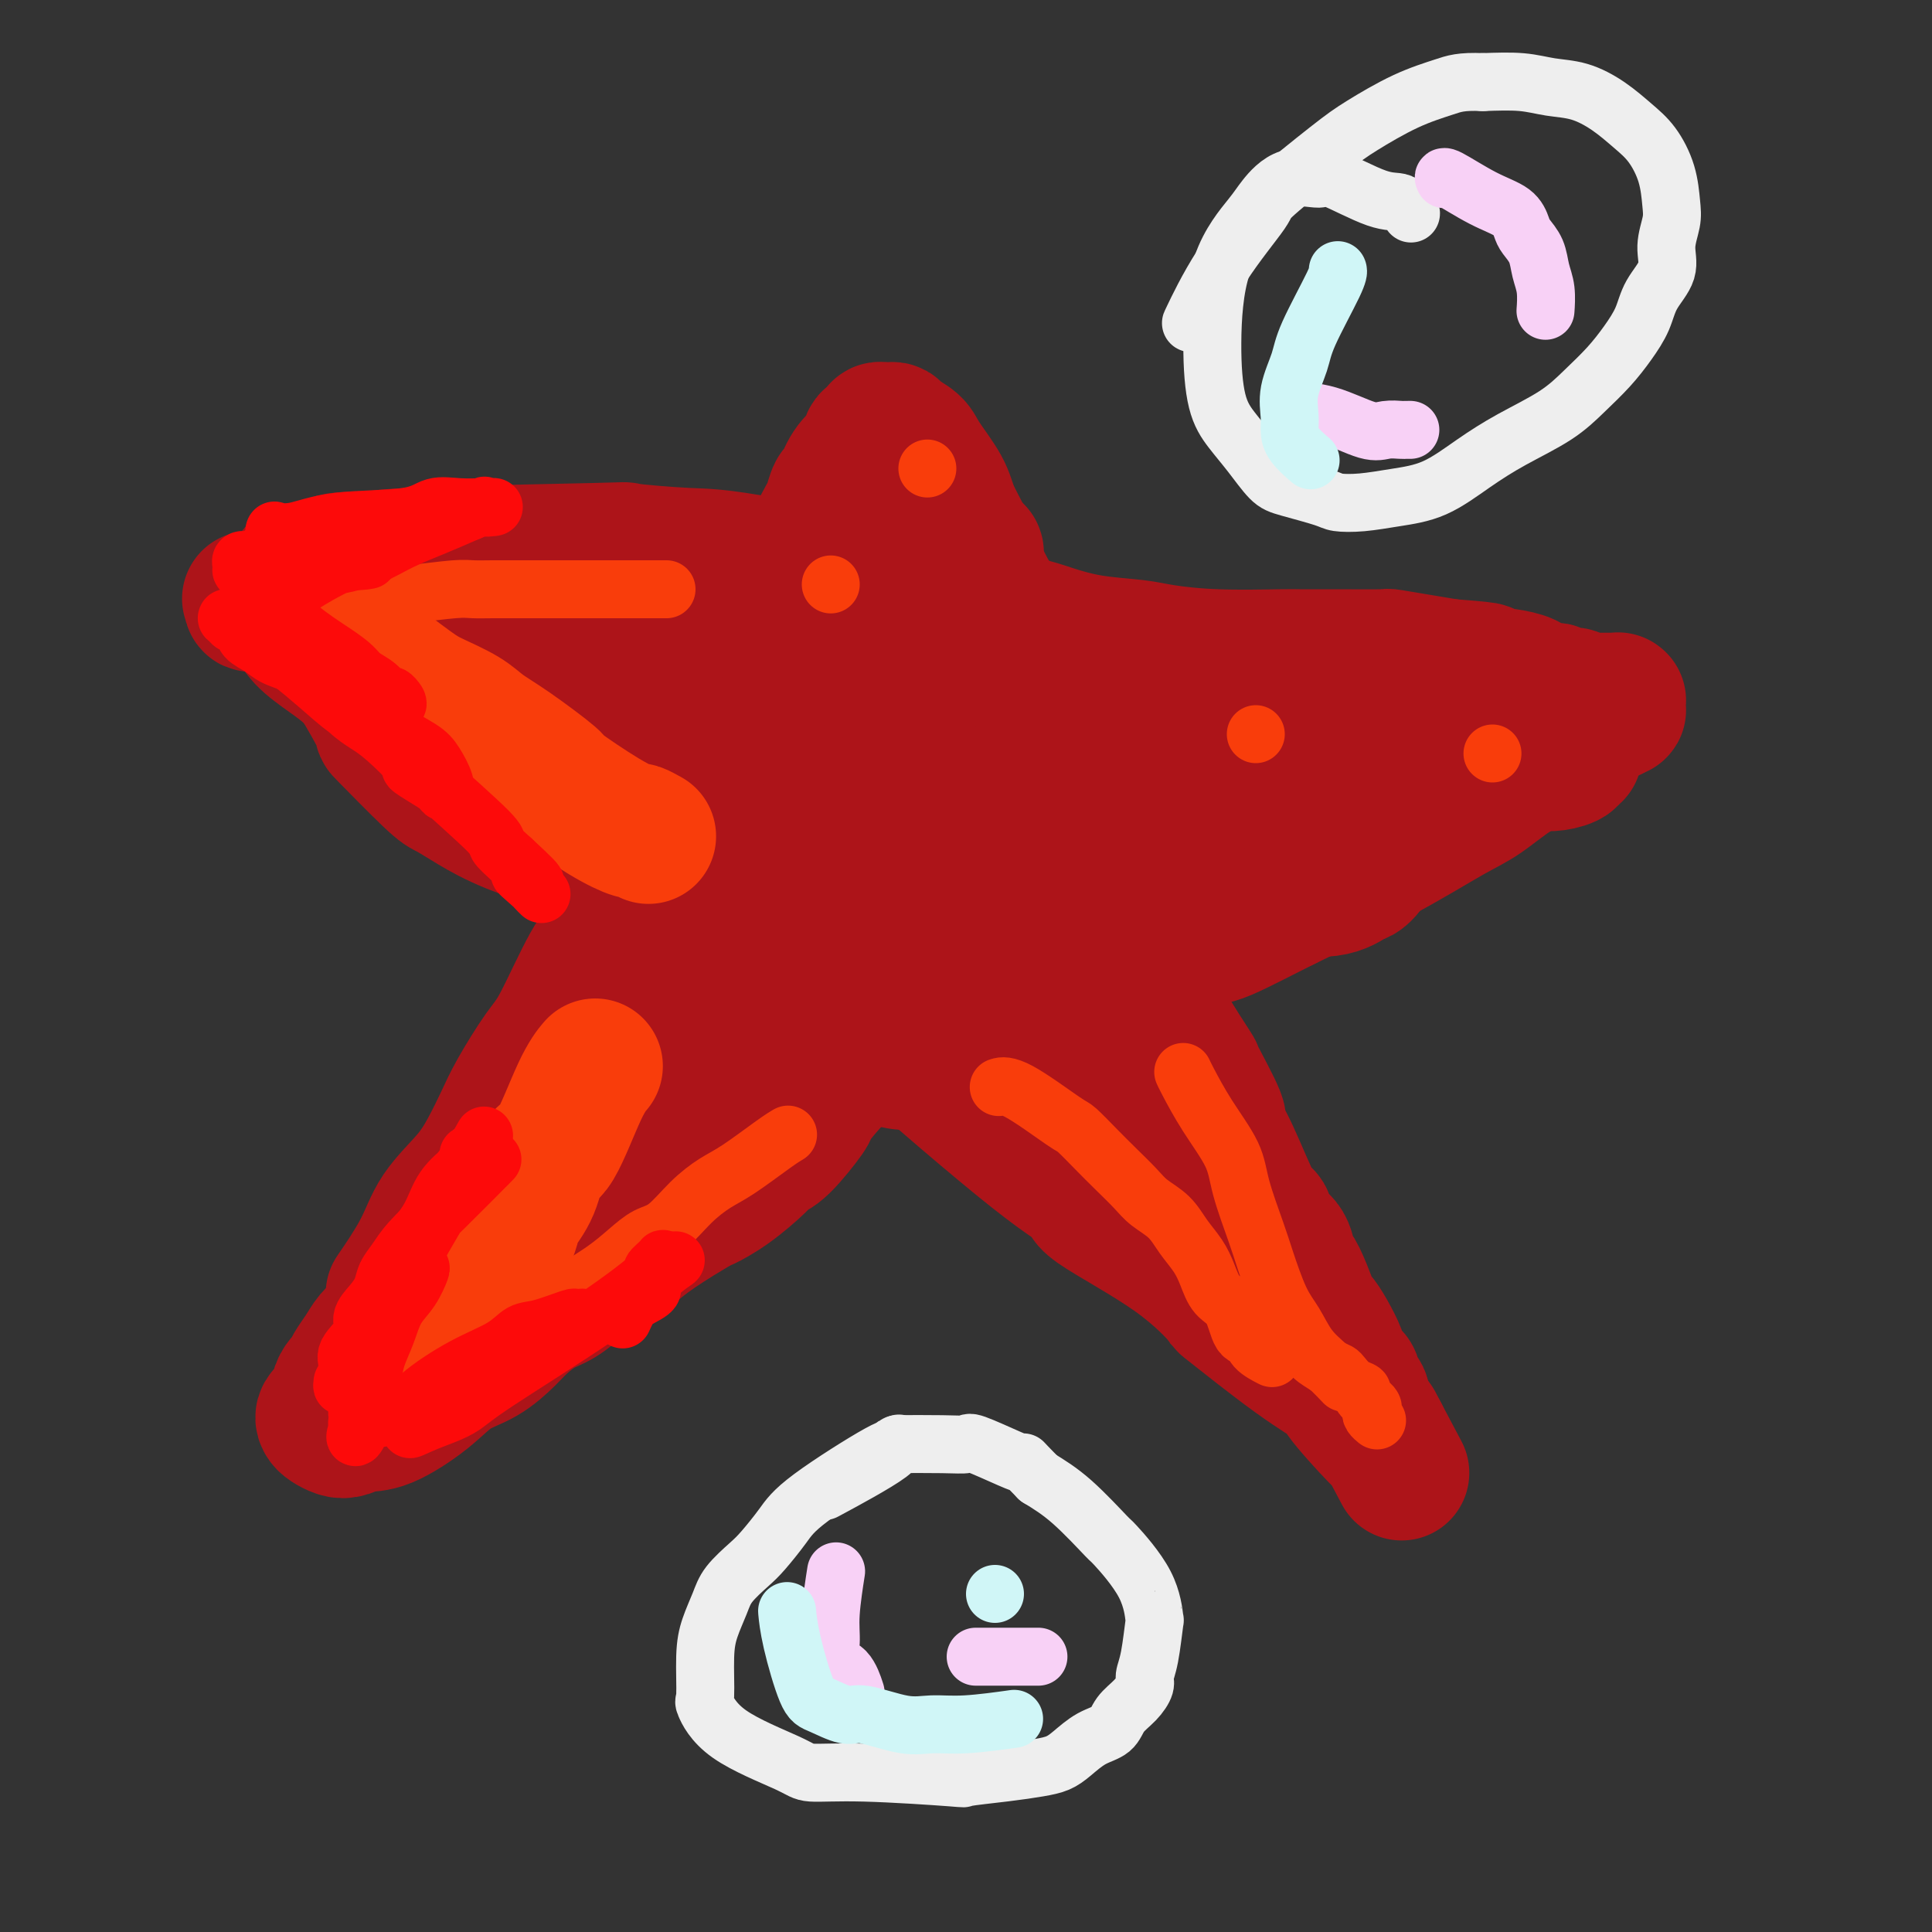 <svg viewBox='0 0 400 400' version='1.1' xmlns='http://www.w3.org/2000/svg' xmlns:xlink='http://www.w3.org/1999/xlink'><rect x="0" y="0" width="400" height="400" fill="#333333" stroke="none"/><g fill='none' stroke='#AD1419' stroke-width='4' stroke-linecap='round' stroke-linejoin='round'><path d='M106,249c-0.244,0.878 -0.488,1.756 0,0c0.488,-1.756 1.708,-6.145 3,-10c1.292,-3.855 2.657,-7.175 4,-10c1.343,-2.825 2.666,-5.154 4,-8c1.334,-2.846 2.680,-6.211 4,-9c1.320,-2.789 2.614,-5.004 4,-7c1.386,-1.996 2.864,-3.773 4,-6c1.136,-2.227 1.932,-4.905 3,-7c1.068,-2.095 2.410,-3.608 4,-7c1.590,-3.392 3.430,-8.665 6,-14c2.570,-5.335 5.872,-10.734 7,-13c1.128,-2.266 0.084,-1.400 1,-3c0.916,-1.600 3.793,-5.667 5,-8c1.207,-2.333 0.746,-2.930 1,-4c0.254,-1.070 1.223,-2.611 2,-4c0.777,-1.389 1.360,-2.626 2,-4c0.640,-1.374 1.336,-2.886 2,-4c0.664,-1.114 1.295,-1.830 2,-3c0.705,-1.170 1.484,-2.793 2,-4c0.516,-1.207 0.768,-1.999 1,-3c0.232,-1.001 0.442,-2.210 1,-3c0.558,-0.790 1.462,-1.160 2,-2c0.538,-0.840 0.708,-2.151 1,-3c0.292,-0.849 0.704,-1.236 1,-2c0.296,-0.764 0.475,-1.906 1,-3c0.525,-1.094 1.395,-2.141 2,-3c0.605,-0.859 0.946,-1.529 1,-2c0.054,-0.471 -0.178,-0.742 0,-1c0.178,-0.258 0.765,-0.502 1,-1c0.235,-0.498 0.117,-1.249 0,-2'/><path d='M177,99c11.166,-23.609 3.581,-7.632 1,-2c-2.581,5.632 -0.157,0.918 1,-1c1.157,-1.918 1.046,-1.038 1,-1c-0.046,0.038 -0.026,-0.764 0,-1c0.026,-0.236 0.060,0.094 0,0c-0.060,-0.094 -0.212,-0.614 0,-1c0.212,-0.386 0.789,-0.639 1,-1c0.211,-0.361 0.057,-0.829 0,-1c-0.057,-0.171 -0.015,-0.046 0,0c0.015,0.046 0.004,0.012 0,0c-0.004,-0.012 -0.001,-0.004 0,0c0.001,0.004 0.001,0.002 0,0'/></g>
<g fill='none' stroke='#AD1419' stroke-width='28' stroke-linecap='round' stroke-linejoin='round'><path d='M82,267c-0.486,0.710 -0.973,1.420 0,0c0.973,-1.420 3.405,-4.970 5,-8c1.595,-3.030 2.354,-5.542 4,-8c1.646,-2.458 4.180,-4.864 6,-7c1.820,-2.136 2.924,-4.002 4,-6c1.076,-1.998 2.122,-4.128 3,-6c0.878,-1.872 1.588,-3.487 3,-6c1.412,-2.513 3.525,-5.925 5,-8c1.475,-2.075 2.312,-2.812 4,-6c1.688,-3.188 4.227,-8.827 6,-12c1.773,-3.173 2.781,-3.882 4,-6c1.219,-2.118 2.649,-5.646 4,-8c1.351,-2.354 2.624,-3.534 4,-6c1.376,-2.466 2.854,-6.216 5,-10c2.146,-3.784 4.959,-7.600 6,-9c1.041,-1.400 0.310,-0.382 1,-1c0.690,-0.618 2.800,-2.870 4,-5c1.200,-2.130 1.490,-4.139 2,-5c0.510,-0.861 1.240,-0.576 2,-2c0.760,-1.424 1.552,-4.558 2,-6c0.448,-1.442 0.553,-1.192 1,-2c0.447,-0.808 1.235,-2.672 2,-4c0.765,-1.328 1.505,-2.118 2,-4c0.495,-1.882 0.743,-4.854 1,-6c0.257,-1.146 0.522,-0.464 1,-1c0.478,-0.536 1.169,-2.288 2,-4c0.831,-1.712 1.801,-3.384 2,-4c0.199,-0.616 -0.372,-0.176 0,-1c0.372,-0.824 1.686,-2.912 3,-5'/><path d='M170,111c2.427,-6.075 0.495,-2.763 0,-2c-0.495,0.763 0.447,-1.023 1,-2c0.553,-0.977 0.719,-1.144 1,-2c0.281,-0.856 0.678,-2.399 1,-3c0.322,-0.601 0.567,-0.259 1,-1c0.433,-0.741 1.052,-2.565 2,-4c0.948,-1.435 2.225,-2.479 3,-3c0.775,-0.521 1.049,-0.518 1,-1c-0.049,-0.482 -0.419,-1.450 0,-2c0.419,-0.550 1.628,-0.683 2,-1c0.372,-0.317 -0.094,-0.817 0,-1c0.094,-0.183 0.747,-0.050 1,0c0.253,0.050 0.107,0.016 0,0c-0.107,-0.016 -0.176,-0.012 0,0c0.176,0.012 0.597,0.034 1,0c0.403,-0.034 0.787,-0.123 1,0c0.213,0.123 0.254,0.460 1,1c0.746,0.540 2.196,1.285 3,2c0.804,0.715 0.962,1.402 2,3c1.038,1.598 2.955,4.108 4,6c1.045,1.892 1.218,3.166 2,5c0.782,1.834 2.172,4.227 3,6c0.828,1.773 1.095,2.926 2,5c0.905,2.074 2.448,5.070 3,6c0.552,0.930 0.112,-0.207 2,5c1.888,5.207 6.104,16.756 8,22c1.896,5.244 1.472,4.181 2,5c0.528,0.819 2.008,3.520 3,6c0.992,2.480 1.496,4.740 2,7'/><path d='M222,168c5.191,13.115 1.669,7.904 1,7c-0.669,-0.904 1.514,2.501 3,5c1.486,2.499 2.275,4.092 3,6c0.725,1.908 1.388,4.130 2,6c0.612,1.870 1.174,3.389 2,5c0.826,1.611 1.916,3.314 3,5c1.084,1.686 2.162,3.357 3,5c0.838,1.643 1.434,3.260 3,6c1.566,2.740 4.101,6.602 5,8c0.899,1.398 0.163,0.330 1,2c0.837,1.670 3.247,6.077 4,8c0.753,1.923 -0.151,1.362 0,2c0.151,0.638 1.357,2.476 3,6c1.643,3.524 3.722,8.735 5,11c1.278,2.265 1.756,1.585 2,2c0.244,0.415 0.253,1.925 1,3c0.747,1.075 2.231,1.714 3,3c0.769,1.286 0.821,3.218 1,4c0.179,0.782 0.484,0.413 1,1c0.516,0.587 1.242,2.130 2,4c0.758,1.870 1.548,4.069 2,5c0.452,0.931 0.568,0.595 1,1c0.432,0.405 1.181,1.551 2,3c0.819,1.449 1.709,3.200 2,4c0.291,0.800 -0.015,0.647 0,1c0.015,0.353 0.352,1.210 1,2c0.648,0.790 1.609,1.511 2,2c0.391,0.489 0.213,0.746 0,1c-0.213,0.254 -0.460,0.505 0,1c0.460,0.495 1.629,1.235 2,2c0.371,0.765 -0.054,1.553 0,2c0.054,0.447 0.589,0.551 1,1c0.411,0.449 0.698,1.244 1,2c0.302,0.756 0.620,1.473 1,2c0.380,0.527 0.823,0.865 1,1c0.177,0.135 0.089,0.068 0,0'/><path d='M286,297c8.214,15.504 2.249,4.263 0,0c-2.249,-4.263 -0.781,-1.547 0,0c0.781,1.547 0.876,1.926 -1,0c-1.876,-1.926 -5.723,-6.156 -7,-8c-1.277,-1.844 0.014,-1.303 -1,-2c-1.014,-0.697 -4.334,-2.631 -9,-6c-4.666,-3.369 -10.678,-8.172 -13,-10c-2.322,-1.828 -0.953,-0.680 -2,-2c-1.047,-1.320 -4.510,-5.107 -10,-9c-5.490,-3.893 -13.008,-7.891 -16,-10c-2.992,-2.109 -1.457,-2.328 -2,-3c-0.543,-0.672 -3.165,-1.796 -11,-8c-7.835,-6.204 -20.882,-17.489 -26,-22c-5.118,-4.511 -2.306,-2.247 -3,-3c-0.694,-0.753 -4.895,-4.522 -8,-7c-3.105,-2.478 -5.115,-3.665 -10,-7c-4.885,-3.335 -12.646,-8.817 -16,-11c-3.354,-2.183 -2.303,-1.066 -5,-2c-2.697,-0.934 -9.143,-3.919 -12,-5c-2.857,-1.081 -2.124,-0.258 -4,-1c-1.876,-0.742 -6.361,-3.048 -11,-5c-4.639,-1.952 -9.431,-3.548 -13,-5c-3.569,-1.452 -5.915,-2.759 -8,-4c-2.085,-1.241 -3.911,-2.417 -5,-3c-1.089,-0.583 -1.443,-0.573 -4,-3c-2.557,-2.427 -7.317,-7.289 -9,-9c-1.683,-1.711 -0.289,-0.269 -1,-2c-0.711,-1.731 -3.528,-6.635 -5,-9c-1.472,-2.365 -1.599,-2.192 -2,-3c-0.401,-0.808 -1.077,-2.598 -2,-4c-0.923,-1.402 -2.095,-2.416 -3,-4c-0.905,-1.584 -1.544,-3.738 -2,-5c-0.456,-1.262 -0.728,-1.631 -1,-2'/><path d='M64,123c-2.945,-4.649 -2.306,-1.770 -2,-1c0.306,0.770 0.280,-0.569 0,-1c-0.280,-0.431 -0.813,0.044 -1,0c-0.187,-0.044 -0.029,-0.608 0,-1c0.029,-0.392 -0.073,-0.612 0,-1c0.073,-0.388 0.320,-0.944 1,-1c0.680,-0.056 1.792,0.388 3,0c1.208,-0.388 2.512,-1.608 5,-2c2.488,-0.392 6.159,0.042 7,0c0.841,-0.042 -1.148,-0.561 8,-1c9.148,-0.439 29.432,-0.797 38,-1c8.568,-0.203 5.418,-0.252 7,0c1.582,0.252 7.896,0.806 12,1c4.104,0.194 5.999,0.030 17,2c11.001,1.970 31.110,6.076 39,8c7.890,1.924 3.562,1.667 4,2c0.438,0.333 5.641,1.255 9,2c3.359,0.745 4.873,1.314 7,2c2.127,0.686 4.868,1.490 8,2c3.132,0.510 6.655,0.725 9,1c2.345,0.275 3.511,0.610 6,1c2.489,0.390 6.300,0.837 11,1c4.700,0.163 10.288,0.043 13,0c2.712,-0.043 2.548,-0.009 4,0c1.452,0.009 4.519,-0.009 8,0c3.481,0.009 7.376,0.044 9,0c1.624,-0.044 0.976,-0.166 2,0c1.024,0.166 3.721,0.619 6,1c2.279,0.381 4.139,0.691 6,1'/><path d='M300,138c12.350,0.940 6.223,0.790 5,1c-1.223,0.210 2.456,0.778 4,1c1.544,0.222 0.951,0.097 1,0c0.049,-0.097 0.739,-0.166 2,0c1.261,0.166 3.094,0.566 4,1c0.906,0.434 0.887,0.901 1,1c0.113,0.099 0.360,-0.171 1,0c0.640,0.171 1.673,0.781 2,1c0.327,0.219 -0.050,0.045 0,0c0.050,-0.045 0.529,0.040 1,0c0.471,-0.040 0.934,-0.203 1,0c0.066,0.203 -0.266,0.772 0,1c0.266,0.228 1.131,0.114 2,0c0.869,-0.114 1.742,-0.227 2,0c0.258,0.227 -0.100,0.793 0,1c0.100,0.207 0.658,0.056 1,0c0.342,-0.056 0.469,-0.015 1,0c0.531,0.015 1.466,0.004 2,0c0.534,-0.004 0.668,-0.001 1,0c0.332,0.001 0.863,0.000 1,0c0.137,-0.000 -0.121,0.000 0,0c0.121,-0.000 0.621,-0.001 1,0c0.379,0.001 0.638,0.003 1,0c0.362,-0.003 0.829,-0.011 1,0c0.171,0.011 0.047,0.041 0,0c-0.047,-0.041 -0.015,-0.152 0,0c0.015,0.152 0.015,0.568 0,1c-0.015,0.432 -0.045,0.879 0,1c0.045,0.121 0.166,-0.083 0,0c-0.166,0.083 -0.619,0.452 -2,1c-1.381,0.548 -3.691,1.274 -6,2'/><path d='M327,150c-1.489,0.317 -1.211,-0.389 -2,0c-0.789,0.389 -2.645,1.873 -5,3c-2.355,1.127 -5.208,1.895 -8,3c-2.792,1.105 -5.522,2.546 -9,4c-3.478,1.454 -7.705,2.921 -12,5c-4.295,2.079 -8.660,4.768 -13,7c-4.340,2.232 -8.656,4.005 -13,6c-4.344,1.995 -8.715,4.213 -13,6c-4.285,1.787 -8.483,3.143 -13,5c-4.517,1.857 -9.354,4.214 -13,6c-3.646,1.786 -6.100,2.999 -11,5c-4.900,2.001 -12.244,4.789 -17,7c-4.756,2.211 -6.923,3.845 -9,5c-2.077,1.155 -4.065,1.831 -9,5c-4.935,3.169 -12.819,8.831 -15,10c-2.181,1.169 1.341,-2.156 -4,2c-5.341,4.156 -19.544,15.792 -26,21c-6.456,5.208 -5.166,3.989 -5,4c0.166,0.011 -0.794,1.251 -3,3c-2.206,1.749 -5.658,4.006 -7,5c-1.342,0.994 -0.575,0.724 -1,1c-0.425,0.276 -2.043,1.099 -3,2c-0.957,0.901 -1.255,1.881 -3,3c-1.745,1.119 -4.939,2.376 -6,3c-1.061,0.624 0.010,0.614 0,1c-0.010,0.386 -1.103,1.169 -2,2c-0.897,0.831 -1.600,1.712 -2,2c-0.400,0.288 -0.499,-0.016 -1,0c-0.501,0.016 -1.404,0.350 -2,1c-0.596,0.650 -0.885,1.614 -1,2c-0.115,0.386 -0.058,0.193 0,0'/><path d='M99,279c-12.600,9.644 -3.600,2.756 0,0c3.600,-2.756 1.800,-1.378 0,0'/><path d='M92,269c-0.010,0.012 -0.020,0.024 0,0c0.020,-0.024 0.069,-0.086 0,0c-0.069,0.086 -0.256,0.318 0,0c0.256,-0.318 0.956,-1.188 0,0c-0.956,1.188 -3.566,4.433 -5,7c-1.434,2.567 -1.691,4.457 -2,5c-0.309,0.543 -0.671,-0.261 -1,0c-0.329,0.261 -0.624,1.585 -1,2c-0.376,0.415 -0.832,-0.081 -1,0c-0.168,0.081 -0.048,0.737 0,1c0.048,0.263 0.024,0.131 0,0'/><path d='M92,252c0.021,-0.036 0.042,-0.071 0,0c-0.042,0.071 -0.147,0.250 -1,2c-0.853,1.750 -2.455,5.073 -4,8c-1.545,2.927 -3.033,5.458 -4,7c-0.967,1.542 -1.415,2.093 -2,3c-0.585,0.907 -1.309,2.169 -2,3c-0.691,0.831 -1.351,1.230 -2,2c-0.649,0.770 -1.288,1.911 -2,3c-0.712,1.089 -1.496,2.127 -2,3c-0.504,0.873 -0.726,1.582 -1,2c-0.274,0.418 -0.598,0.546 -1,1c-0.402,0.454 -0.882,1.235 -1,2c-0.118,0.765 0.125,1.514 0,2c-0.125,0.486 -0.620,0.707 -1,1c-0.380,0.293 -0.646,0.656 -1,1c-0.354,0.344 -0.797,0.667 -1,1c-0.203,0.333 -0.165,0.674 0,1c0.165,0.326 0.459,0.637 1,1c0.541,0.363 1.329,0.776 2,1c0.671,0.224 1.223,0.257 2,0c0.777,-0.257 1.778,-0.805 3,-1c1.222,-0.195 2.666,-0.037 5,-1c2.334,-0.963 5.558,-3.048 8,-5c2.442,-1.952 4.102,-3.773 6,-5c1.898,-1.227 4.033,-1.861 6,-3c1.967,-1.139 3.766,-2.784 5,-4c1.234,-1.216 1.904,-2.001 3,-3c1.096,-0.999 2.617,-2.210 4,-3c1.383,-0.790 2.628,-1.160 4,-2c1.372,-0.840 2.869,-2.149 4,-3c1.131,-0.851 1.894,-1.243 3,-2c1.106,-0.757 2.553,-1.878 4,-3'/><path d='M127,261c8.286,-5.682 5.501,-3.386 5,-3c-0.501,0.386 1.280,-1.139 4,-3c2.720,-1.861 6.377,-4.057 8,-5c1.623,-0.943 1.212,-0.633 2,-1c0.788,-0.367 2.776,-1.412 5,-3c2.224,-1.588 4.684,-3.718 6,-5c1.316,-1.282 1.487,-1.716 2,-2c0.513,-0.284 1.369,-0.417 3,-2c1.631,-1.583 4.038,-4.615 5,-6c0.962,-1.385 0.478,-1.125 1,-2c0.522,-0.875 2.050,-2.887 4,-5c1.950,-2.113 4.321,-4.327 5,-5c0.679,-0.673 -0.335,0.194 1,-1c1.335,-1.194 5.020,-4.450 7,-6c1.980,-1.550 2.255,-1.393 3,-2c0.745,-0.607 1.960,-1.977 3,-3c1.040,-1.023 1.904,-1.701 3,-3c1.096,-1.299 2.424,-3.221 3,-4c0.576,-0.779 0.400,-0.414 1,-1c0.600,-0.586 1.974,-2.123 4,-4c2.026,-1.877 4.702,-4.096 6,-5c1.298,-0.904 1.217,-0.495 2,-1c0.783,-0.505 2.430,-1.924 4,-4c1.570,-2.076 3.062,-4.809 4,-6c0.938,-1.191 1.321,-0.840 2,-2c0.679,-1.160 1.653,-3.830 2,-5c0.347,-1.170 0.066,-0.841 1,-2c0.934,-1.159 3.082,-3.805 4,-5c0.918,-1.195 0.607,-0.940 1,-2c0.393,-1.060 1.492,-3.436 3,-5c1.508,-1.564 3.425,-2.316 4,-3c0.575,-0.684 -0.191,-1.300 0,-2c0.191,-0.700 1.340,-1.486 2,-2c0.660,-0.514 0.830,-0.757 1,-1'/><path d='M238,150c3.403,-5.463 -0.090,-1.621 -2,0c-1.910,1.621 -2.238,1.021 -2,0c0.238,-1.021 1.043,-2.461 -7,2c-8.043,4.461 -24.935,14.824 -32,19c-7.065,4.176 -4.305,2.165 -9,6c-4.695,3.835 -16.845,13.517 -25,20c-8.155,6.483 -12.315,9.767 -15,12c-2.685,2.233 -3.896,3.416 -7,6c-3.104,2.584 -8.099,6.569 -12,10c-3.901,3.431 -6.706,6.307 -9,9c-2.294,2.693 -4.077,5.204 -6,7c-1.923,1.796 -3.986,2.876 -5,4c-1.014,1.124 -0.978,2.292 -1,3c-0.022,0.708 -0.103,0.955 0,1c0.103,0.045 0.389,-0.112 1,0c0.611,0.112 1.546,0.495 3,0c1.454,-0.495 3.426,-1.866 6,-3c2.574,-1.134 5.749,-2.031 9,-4c3.251,-1.969 6.577,-5.009 10,-8c3.423,-2.991 6.945,-5.933 11,-9c4.055,-3.067 8.645,-6.259 13,-10c4.355,-3.741 8.474,-8.032 13,-12c4.526,-3.968 9.459,-7.611 14,-11c4.541,-3.389 8.690,-6.522 13,-10c4.310,-3.478 8.780,-7.302 11,-9c2.220,-1.698 2.191,-1.272 7,-6c4.809,-4.728 14.456,-14.612 18,-19c3.544,-4.388 0.984,-3.280 0,-3c-0.984,0.280 -0.393,-0.267 0,-1c0.393,-0.733 0.588,-1.653 0,-2c-0.588,-0.347 -1.959,-0.120 -3,0c-1.041,0.120 -1.752,0.135 -3,0c-1.248,-0.135 -3.033,-0.420 -5,0c-1.967,0.420 -4.115,1.546 -7,3c-2.885,1.454 -6.508,3.238 -10,5c-3.492,1.762 -6.855,3.504 -12,7c-5.145,3.496 -12.073,8.748 -19,14'/><path d='M176,171c-7.112,4.626 -4.392,3.191 -6,5c-1.608,1.809 -7.543,6.861 -12,11c-4.457,4.139 -7.435,7.363 -10,10c-2.565,2.637 -4.716,4.685 -7,8c-2.284,3.315 -4.701,7.897 -6,10c-1.299,2.103 -1.480,1.726 -2,3c-0.520,1.274 -1.377,4.199 -2,6c-0.623,1.801 -1.010,2.477 -1,3c0.010,0.523 0.417,0.894 0,2c-0.417,1.106 -1.660,2.948 1,0c2.660,-2.948 9.222,-10.687 12,-14c2.778,-3.313 1.772,-2.200 4,-5c2.228,-2.800 7.688,-9.511 10,-12c2.312,-2.489 1.475,-0.755 9,-11c7.525,-10.245 23.414,-32.470 30,-42c6.586,-9.530 3.871,-6.364 3,-6c-0.871,0.364 0.101,-2.074 1,-5c0.899,-2.926 1.725,-6.342 2,-10c0.275,-3.658 -0.001,-7.559 0,-9c0.001,-1.441 0.280,-0.422 0,0c-0.280,0.422 -1.119,0.248 -2,0c-0.881,-0.248 -1.803,-0.568 -3,0c-1.197,0.568 -2.670,2.026 -4,3c-1.330,0.974 -2.518,1.466 -4,3c-1.482,1.534 -3.257,4.110 -5,7c-1.743,2.890 -3.454,6.095 -6,10c-2.546,3.905 -5.926,8.510 -8,17c-2.074,8.490 -2.843,20.863 -3,26c-0.157,5.137 0.298,3.037 0,6c-0.298,2.963 -1.350,10.990 1,17c2.350,6.010 8.100,10.003 11,12c2.900,1.997 2.950,1.999 3,2'/><path d='M182,218c3.604,2.533 5.614,1.865 10,2c4.386,0.135 11.147,1.073 14,1c2.853,-0.073 1.796,-1.158 4,-2c2.204,-0.842 7.669,-1.441 10,-2c2.331,-0.559 1.528,-1.078 2,-2c0.472,-0.922 2.218,-2.246 3,-3c0.782,-0.754 0.600,-0.936 1,-2c0.400,-1.064 1.380,-3.008 1,-8c-0.380,-4.992 -2.122,-13.031 -3,-16c-0.878,-2.969 -0.894,-0.869 -2,-2c-1.106,-1.131 -3.302,-5.494 -7,-10c-3.698,-4.506 -8.897,-9.156 -11,-11c-2.103,-1.844 -1.109,-0.884 -2,-2c-0.891,-1.116 -3.668,-4.308 -5,-6c-1.332,-1.692 -1.219,-1.883 -2,-3c-0.781,-1.117 -2.454,-3.160 -3,-4c-0.546,-0.840 0.037,-0.476 0,-1c-0.037,-0.524 -0.694,-1.935 -1,-3c-0.306,-1.065 -0.263,-1.783 0,-1c0.263,0.783 0.744,3.068 1,5c0.256,1.932 0.286,3.511 3,10c2.714,6.489 8.112,17.886 11,24c2.888,6.114 3.266,6.943 4,8c0.734,1.057 1.826,2.343 5,7c3.174,4.657 8.432,12.687 12,17c3.568,4.313 5.448,4.911 10,10c4.552,5.089 11.777,14.670 15,19c3.223,4.330 2.444,3.410 4,6c1.556,2.590 5.447,8.691 7,11c1.553,2.309 0.767,0.825 1,1c0.233,0.175 1.486,2.009 2,3c0.514,0.991 0.290,1.140 0,1c-0.290,-0.140 -0.645,-0.570 -1,-1'/><path d='M265,264c8.126,10.550 0.941,-0.075 -3,-5c-3.941,-4.925 -4.639,-4.148 -7,-8c-2.361,-3.852 -6.386,-12.332 -8,-16c-1.614,-3.668 -0.817,-2.525 -2,-4c-1.183,-1.475 -4.346,-5.568 -7,-11c-2.654,-5.432 -4.800,-12.202 -6,-15c-1.200,-2.798 -1.456,-1.623 -2,-3c-0.544,-1.377 -1.376,-5.306 -3,-9c-1.624,-3.694 -4.038,-7.155 -5,-9c-0.962,-1.845 -0.471,-2.076 -1,-3c-0.529,-0.924 -2.078,-2.543 -3,-4c-0.922,-1.457 -1.216,-2.753 -2,-4c-0.784,-1.247 -2.059,-2.445 -3,-4c-0.941,-1.555 -1.550,-3.469 -2,-4c-0.450,-0.531 -0.742,0.319 -1,0c-0.258,-0.319 -0.481,-1.806 0,-2c0.481,-0.194 1.665,0.906 2,1c0.335,0.094 -0.180,-0.816 5,2c5.180,2.816 16.054,9.359 20,12c3.946,2.641 0.962,1.380 5,2c4.038,0.620 15.097,3.121 20,4c4.903,0.879 3.649,0.134 5,0c1.351,-0.134 5.308,0.341 8,0c2.692,-0.341 4.119,-1.498 5,-2c0.881,-0.502 1.217,-0.349 2,-1c0.783,-0.651 2.014,-2.104 3,-5c0.986,-2.896 1.729,-7.233 2,-9c0.271,-1.767 0.072,-0.964 0,-2c-0.072,-1.036 -0.017,-3.910 0,-6c0.017,-2.090 -0.006,-3.395 0,-4c0.006,-0.605 0.040,-0.509 0,-1c-0.040,-0.491 -0.154,-1.569 -1,-2c-0.846,-0.431 -2.423,-0.216 -4,0'/><path d='M282,152c-0.966,-0.465 -0.881,-0.127 -2,0c-1.119,0.127 -3.440,0.042 -5,0c-1.560,-0.042 -2.357,-0.041 -6,0c-3.643,0.041 -10.133,0.122 -13,0c-2.867,-0.122 -2.111,-0.446 -6,0c-3.889,0.446 -12.422,1.662 -17,2c-4.578,0.338 -5.200,-0.201 -12,1c-6.800,1.201 -19.778,4.143 -25,5c-5.222,0.857 -2.687,-0.372 -6,0c-3.313,0.372 -12.473,2.344 -16,3c-3.527,0.656 -1.422,-0.006 -4,0c-2.578,0.006 -9.837,0.679 -13,1c-3.163,0.321 -2.228,0.288 -2,0c0.228,-0.288 -0.252,-0.832 0,-1c0.252,-0.168 1.237,0.039 3,0c1.763,-0.039 4.305,-0.326 7,-1c2.695,-0.674 5.545,-1.736 9,-2c3.455,-0.264 7.515,0.269 13,0c5.485,-0.269 12.393,-1.340 23,-2c10.607,-0.660 24.912,-0.909 31,-1c6.088,-0.091 3.957,-0.025 6,0c2.043,0.025 8.259,0.007 12,0c3.741,-0.007 5.006,-0.005 8,0c2.994,0.005 7.716,0.013 9,0c1.284,-0.013 -0.870,-0.045 -1,0c-0.130,0.045 1.763,0.169 -2,0c-3.763,-0.169 -13.183,-0.631 -18,-1c-4.817,-0.369 -5.031,-0.646 -10,-1c-4.969,-0.354 -14.693,-0.786 -23,-1c-8.307,-0.214 -15.198,-0.212 -23,-1c-7.802,-0.788 -16.515,-2.368 -21,-3c-4.485,-0.632 -4.743,-0.316 -5,0'/><path d='M173,150c-17.966,-1.366 -11.380,-1.280 -13,-2c-1.620,-0.720 -11.446,-2.245 -18,-3c-6.554,-0.755 -9.838,-0.738 -13,-1c-3.162,-0.262 -6.203,-0.802 -9,-1c-2.797,-0.198 -5.351,-0.053 -8,0c-2.649,0.053 -5.395,0.015 -8,0c-2.605,-0.015 -5.070,-0.008 -7,0c-1.930,0.008 -3.326,0.018 -5,0c-1.674,-0.018 -3.627,-0.064 -5,0c-1.373,0.064 -2.165,0.240 -3,0c-0.835,-0.240 -1.714,-0.894 -2,-1c-0.286,-0.106 0.019,0.338 0,0c-0.019,-0.338 -0.362,-1.458 0,-2c0.362,-0.542 1.429,-0.506 0,-1c-1.429,-0.494 -5.355,-1.518 3,-1c8.355,0.518 28.992,2.576 40,4c11.008,1.424 12.386,2.212 15,3c2.614,0.788 6.465,1.574 10,2c3.535,0.426 6.756,0.491 10,1c3.244,0.509 6.512,1.461 10,2c3.488,0.539 7.196,0.666 10,1c2.804,0.334 4.703,0.875 6,1c1.297,0.125 1.990,-0.165 2,0c0.010,0.165 -0.665,0.786 -1,1c-0.335,0.214 -0.331,0.020 -1,0c-0.669,-0.020 -2.011,0.133 -4,0c-1.989,-0.133 -4.626,-0.551 -7,-1c-2.374,-0.449 -4.485,-0.929 -8,-2c-3.515,-1.071 -8.433,-2.735 -12,-4c-3.567,-1.265 -5.784,-2.133 -8,-3'/><path d='M147,143c-8.048,-1.980 -8.668,-2.429 -10,-3c-1.332,-0.571 -3.376,-1.263 -5,-2c-1.624,-0.737 -2.827,-1.518 -5,-2c-2.173,-0.482 -5.316,-0.665 -7,-1c-1.684,-0.335 -1.910,-0.822 -3,-1c-1.090,-0.178 -3.044,-0.048 -5,0c-1.956,0.048 -3.914,0.013 -5,0c-1.086,-0.013 -1.300,-0.004 -2,0c-0.700,0.004 -1.887,0.002 -3,0c-1.113,-0.002 -2.154,-0.005 -3,0c-0.846,0.005 -1.499,0.016 -2,0c-0.501,-0.016 -0.849,-0.060 -1,0c-0.151,0.060 -0.103,0.223 0,1c0.103,0.777 0.261,2.167 1,3c0.739,0.833 2.059,1.108 5,2c2.941,0.892 7.502,2.400 8,3c0.498,0.600 -3.069,0.290 10,1c13.069,0.710 42.774,2.438 55,3c12.226,0.562 6.975,-0.043 6,0c-0.975,0.043 2.327,0.733 4,1c1.673,0.267 1.717,0.110 2,0c0.283,-0.110 0.806,-0.173 1,0c0.194,0.173 0.059,0.582 0,1c-0.059,0.418 -0.040,0.844 -1,1c-0.960,0.156 -2.897,0.041 -5,0c-2.103,-0.041 -4.372,-0.008 -7,0c-2.628,0.008 -5.614,-0.009 -9,0c-3.386,0.009 -7.173,0.045 -11,0c-3.827,-0.045 -7.695,-0.170 -10,0c-2.305,0.170 -3.047,0.637 -5,1c-1.953,0.363 -5.118,0.623 -8,1c-2.882,0.377 -5.480,0.872 -8,1c-2.520,0.128 -4.962,-0.109 -7,0c-2.038,0.109 -3.670,0.565 -5,1c-1.330,0.435 -2.356,0.849 -3,1c-0.644,0.151 -0.904,0.041 -1,0c-0.096,-0.041 -0.027,-0.012 0,0c0.027,0.012 0.014,0.006 0,0'/><path d='M108,155c-12.509,1.758 -3.780,2.653 3,4c6.780,1.347 11.613,3.146 14,4c2.387,0.854 2.328,0.765 5,1c2.672,0.235 8.074,0.795 10,1c1.926,0.205 0.376,0.055 4,0c3.624,-0.055 12.422,-0.013 16,0c3.578,0.013 1.937,-0.001 2,0c0.063,0.001 1.830,0.019 3,0c1.170,-0.019 1.744,-0.073 2,0c0.256,0.073 0.194,0.274 0,0c-0.194,-0.274 -0.518,-1.022 -2,-2c-1.482,-0.978 -4.121,-2.187 -6,-3c-1.879,-0.813 -2.999,-1.232 -5,-2c-2.001,-0.768 -4.882,-1.885 -7,-3c-2.118,-1.115 -3.473,-2.229 -5,-3c-1.527,-0.771 -3.227,-1.200 -5,-2c-1.773,-0.800 -3.618,-1.970 -5,-3c-1.382,-1.030 -2.301,-1.918 -4,-3c-1.699,-1.082 -4.177,-2.356 -6,-3c-1.823,-0.644 -2.991,-0.659 -7,-3c-4.009,-2.341 -10.860,-7.009 -14,-9c-3.140,-1.991 -2.567,-1.304 -3,-1c-0.433,0.304 -1.870,0.225 -3,0c-1.130,-0.225 -1.953,-0.596 -4,-1c-2.047,-0.404 -5.317,-0.840 -7,-1c-1.683,-0.160 -1.780,-0.043 -2,0c-0.220,0.043 -0.564,0.011 -2,0c-1.436,-0.011 -3.963,-0.003 -5,0c-1.037,0.003 -0.582,0.001 -1,0c-0.418,-0.001 -1.709,-0.000 -3,0'/><path d='M71,126c-4.993,-0.464 -2.475,-0.125 -2,0c0.475,0.125 -1.093,0.034 -2,0c-0.907,-0.034 -1.152,-0.013 -2,0c-0.848,0.013 -2.301,0.017 -3,0c-0.699,-0.017 -0.646,-0.056 -1,0c-0.354,0.056 -1.114,0.207 -2,0c-0.886,-0.207 -1.898,-0.774 -3,-1c-1.102,-0.226 -2.294,-0.113 -3,0c-0.706,0.113 -0.924,0.226 -1,0c-0.076,-0.226 -0.009,-0.791 0,-1c0.009,-0.209 -0.041,-0.062 0,0c0.041,0.062 0.172,0.039 0,0c-0.172,-0.039 -0.648,-0.093 0,0c0.648,0.093 2.421,0.334 4,1c1.579,0.666 2.966,1.757 4,3c1.034,1.243 1.715,2.637 3,4c1.285,1.363 3.174,2.695 5,4c1.826,1.305 3.590,2.585 5,4c1.410,1.415 2.465,2.966 4,4c1.535,1.034 3.550,1.550 6,3c2.450,1.450 5.334,3.835 9,6c3.666,2.165 8.115,4.110 10,5c1.885,0.890 1.208,0.723 2,1c0.792,0.277 3.054,0.996 6,2c2.946,1.004 6.576,2.292 8,3c1.424,0.708 0.642,0.837 2,1c1.358,0.163 4.856,0.358 8,1c3.144,0.642 5.936,1.729 7,2c1.064,0.271 0.402,-0.273 1,0c0.598,0.273 2.457,1.364 4,2c1.543,0.636 2.772,0.818 4,1'/><path d='M144,171c8.467,3.002 3.633,1.507 2,1c-1.633,-0.507 -0.067,-0.027 1,1c1.067,1.027 1.634,2.599 2,3c0.366,0.401 0.532,-0.369 1,0c0.468,0.369 1.240,1.878 2,3c0.760,1.122 1.510,1.856 2,2c0.490,0.144 0.720,-0.301 1,0c0.280,0.301 0.611,1.347 1,2c0.389,0.653 0.836,0.911 1,1c0.164,0.089 0.046,0.009 0,0c-0.046,-0.009 -0.018,0.054 0,0c0.018,-0.054 0.028,-0.224 0,0c-0.028,0.224 -0.093,0.841 0,1c0.093,0.159 0.343,-0.142 1,0c0.657,0.142 1.721,0.727 2,1c0.279,0.273 -0.227,0.235 0,0c0.227,-0.235 1.186,-0.665 2,0c0.814,0.665 1.483,2.427 2,3c0.517,0.573 0.881,-0.042 1,0c0.119,0.042 -0.006,0.742 1,1c1.006,0.258 3.145,0.074 4,0c0.855,-0.074 0.428,-0.037 0,0'/><path d='M245,190c-0.001,-0.004 -0.002,-0.008 0,0c0.002,0.008 0.007,0.029 0,0c-0.007,-0.029 -0.028,-0.107 0,0c0.028,0.107 0.104,0.399 1,0c0.896,-0.399 2.612,-1.490 6,-3c3.388,-1.510 8.447,-3.440 12,-5c3.553,-1.560 5.600,-2.750 8,-4c2.400,-1.250 5.153,-2.558 9,-4c3.847,-1.442 8.788,-3.017 11,-4c2.212,-0.983 1.694,-1.374 3,-2c1.306,-0.626 4.435,-1.488 8,-3c3.565,-1.512 7.566,-3.676 10,-5c2.434,-1.324 3.302,-1.809 4,-2c0.698,-0.191 1.225,-0.090 2,0c0.775,0.090 1.798,0.168 3,0c1.202,-0.168 2.583,-0.580 3,-1c0.417,-0.420 -0.128,-0.846 0,-1c0.128,-0.154 0.930,-0.034 1,0c0.070,0.034 -0.593,-0.016 -1,0c-0.407,0.016 -0.558,0.098 -1,0c-0.442,-0.098 -1.175,-0.375 -2,0c-0.825,0.375 -1.743,1.401 -3,2c-1.257,0.599 -2.853,0.771 -5,2c-2.147,1.229 -4.843,3.515 -7,5c-2.157,1.485 -3.773,2.169 -7,4c-3.227,1.831 -8.065,4.809 -14,8c-5.935,3.191 -12.968,6.596 -20,10'/><path d='M266,187c-12.001,6.086 -12.502,6.300 -15,7c-2.498,0.700 -6.992,1.887 -11,3c-4.008,1.113 -7.528,2.151 -11,3c-3.472,0.849 -6.895,1.509 -10,2c-3.105,0.491 -5.893,0.812 -9,1c-3.107,0.188 -6.532,0.244 -9,1c-2.468,0.756 -3.978,2.214 -6,3c-2.022,0.786 -4.556,0.900 -7,2c-2.444,1.100 -4.798,3.184 -6,4c-1.202,0.816 -1.250,0.362 -2,1c-0.750,0.638 -2.201,2.367 -3,3c-0.799,0.633 -0.946,0.170 -1,0c-0.054,-0.170 -0.014,-0.046 0,0c0.014,0.046 0.004,0.013 0,0c-0.004,-0.013 -0.002,-0.007 0,0'/></g>
<g fill='none' stroke='#F93D0B' stroke-width='28' stroke-linecap='round' stroke-linejoin='round'><path d='M72,133c0.000,0.000 0.000,0.000 0,0c-0.000,-0.000 -0.000,-0.000 0,0c0.000,0.000 0.000,0.000 0,0c-0.000,-0.000 -0.002,-0.001 0,0c0.002,0.001 0.007,0.003 0,0c-0.007,-0.003 -0.026,-0.013 0,0c0.026,0.013 0.096,0.048 0,0c-0.096,-0.048 -0.359,-0.179 0,0c0.359,0.179 1.342,0.670 2,1c0.658,0.330 0.993,0.500 3,2c2.007,1.500 5.687,4.330 8,6c2.313,1.670 3.259,2.178 5,3c1.741,0.822 4.277,1.956 6,3c1.723,1.044 2.633,1.998 4,3c1.367,1.002 3.190,2.052 6,4c2.810,1.948 6.607,4.794 8,6c1.393,1.206 0.381,0.772 2,2c1.619,1.228 5.870,4.119 9,6c3.130,1.881 5.138,2.752 6,3c0.862,0.248 0.578,-0.125 1,0c0.422,0.125 1.549,0.750 2,1c0.451,0.250 0.225,0.125 0,0'/><path d='M123,221c0.210,-0.246 0.419,-0.493 0,0c-0.419,0.493 -1.468,1.724 -3,5c-1.532,3.276 -3.548,8.596 -5,11c-1.452,2.404 -2.340,1.893 -3,3c-0.660,1.107 -1.092,3.832 -2,6c-0.908,2.168 -2.291,3.777 -3,5c-0.709,1.223 -0.745,2.058 -1,3c-0.255,0.942 -0.731,1.991 -1,3c-0.269,1.009 -0.331,1.980 -1,3c-0.669,1.020 -1.944,2.091 -3,3c-1.056,0.909 -1.891,1.656 -3,3c-1.109,1.344 -2.491,3.285 -3,4c-0.509,0.715 -0.145,0.204 0,0c0.145,-0.204 0.073,-0.102 0,0'/></g>
<g fill='none' stroke='#F93D0B' stroke-width='12' stroke-linecap='round' stroke-linejoin='round'><path d='M88,283c0.063,-0.005 0.127,-0.011 0,0c-0.127,0.011 -0.443,0.037 0,0c0.443,-0.037 1.646,-0.137 5,-1c3.354,-0.863 8.861,-2.488 12,-4c3.139,-1.512 3.911,-2.911 5,-4c1.089,-1.089 2.496,-1.868 4,-3c1.504,-1.132 3.104,-2.618 5,-4c1.896,-1.382 4.088,-2.659 6,-4c1.912,-1.341 3.543,-2.747 5,-4c1.457,-1.253 2.739,-2.353 4,-3c1.261,-0.647 2.501,-0.842 4,-2c1.499,-1.158 3.257,-3.281 5,-5c1.743,-1.719 3.473,-3.035 5,-4c1.527,-0.965 2.853,-1.578 5,-3c2.147,-1.422 5.117,-3.652 7,-5c1.883,-1.348 2.681,-1.814 3,-2c0.319,-0.186 0.160,-0.093 0,0'/><path d='M207,225c-0.197,0.059 -0.395,0.119 0,0c0.395,-0.119 1.382,-0.416 4,1c2.618,1.416 6.868,4.546 9,6c2.132,1.454 2.144,1.232 3,2c0.856,0.768 2.554,2.525 4,4c1.446,1.475 2.641,2.666 4,4c1.359,1.334 2.881,2.811 4,4c1.119,1.189 1.833,2.092 3,3c1.167,0.908 2.787,1.822 4,3c1.213,1.178 2.020,2.620 3,4c0.980,1.380 2.135,2.700 3,4c0.865,1.300 1.440,2.582 2,4c0.560,1.418 1.103,2.974 2,4c0.897,1.026 2.146,1.522 3,3c0.854,1.478 1.312,3.937 2,5c0.688,1.063 1.607,0.728 2,1c0.393,0.272 0.260,1.150 1,2c0.740,0.850 2.354,1.671 3,2c0.646,0.329 0.323,0.164 0,0'/><path d='M256,272c0.071,0.013 0.142,0.026 0,0c-0.142,-0.026 -0.498,-0.091 0,0c0.498,0.091 1.849,0.339 5,2c3.151,1.661 8.100,4.734 10,6c1.900,1.266 0.749,0.724 1,1c0.251,0.276 1.904,1.370 3,2c1.096,0.630 1.637,0.798 2,1c0.363,0.202 0.550,0.439 1,1c0.450,0.561 1.165,1.446 2,2c0.835,0.554 1.792,0.778 2,1c0.208,0.222 -0.333,0.441 0,1c0.333,0.559 1.539,1.456 2,2c0.461,0.544 0.175,0.733 0,1c-0.175,0.267 -0.239,0.610 0,1c0.239,0.390 0.783,0.826 1,1c0.217,0.174 0.109,0.087 0,0'/><path d='M245,222c0.008,0.018 0.016,0.037 0,0c-0.016,-0.037 -0.056,-0.128 0,0c0.056,0.128 0.207,0.477 1,2c0.793,1.523 2.228,4.220 4,7c1.772,2.780 3.881,5.643 5,8c1.119,2.357 1.247,4.208 2,7c0.753,2.792 2.129,6.525 3,9c0.871,2.475 1.237,3.691 2,6c0.763,2.309 1.925,5.712 3,8c1.075,2.288 2.064,3.461 3,5c0.936,1.539 1.818,3.443 3,5c1.182,1.557 2.664,2.765 4,4c1.336,1.235 2.524,2.496 3,3c0.476,0.504 0.238,0.252 0,0'/><path d='M67,125c0.013,-0.002 0.026,-0.004 0,0c-0.026,0.004 -0.090,0.012 0,0c0.090,-0.012 0.334,-0.046 0,0c-0.334,0.046 -1.248,0.170 0,0c1.248,-0.170 4.656,-0.634 8,-1c3.344,-0.366 6.622,-0.634 10,-1c3.378,-0.366 6.854,-0.830 9,-1c2.146,-0.170 2.960,-0.046 4,0c1.040,0.046 2.304,0.012 4,0c1.696,-0.012 3.823,-0.003 5,0c1.177,0.003 1.404,0.001 3,0c1.596,-0.001 4.563,-0.000 6,0c1.437,0.000 1.346,0.000 3,0c1.654,-0.000 5.052,-0.000 7,0c1.948,0.000 2.445,0.000 4,0c1.555,-0.000 4.168,-0.000 5,0c0.832,0.000 -0.117,0.000 0,0c0.117,-0.000 1.299,-0.000 2,0c0.701,0.000 0.919,0.000 1,0c0.081,-0.000 0.023,-0.000 0,0c-0.023,0.000 -0.012,0.000 0,0'/><path d='M172,121c0.000,0.000 0.000,0.000 0,0c0.000,0.000 0.000,0.000 0,0c0.000,0.000 0.000,0.000 0,0'/><path d='M192,97c0.000,0.000 0.000,0.000 0,0c0.000,0.000 0.000,0.000 0,0c-0.000,0.000 0.000,0.000 0,0'/><path d='M260,152c0.000,0.000 0.000,0.000 0,0c0.000,0.000 0.000,0.000 0,0c0.000,0.000 0.000,0.000 0,0'/><path d='M309,156c0.000,0.000 0.000,0.000 0,0c0.000,0.000 0.000,0.000 0,0c0.000,0.000 0.000,0.000 0,0'/></g>
<g fill='none' stroke='#FD0A0A' stroke-width='12' stroke-linecap='round' stroke-linejoin='round'><path d='M57,125c0.103,0.117 0.205,0.233 0,0c-0.205,-0.233 -0.719,-0.817 0,0c0.719,0.817 2.671,3.033 5,5c2.329,1.967 5.033,3.684 7,5c1.967,1.316 3.195,2.232 4,3c0.805,0.768 1.186,1.387 2,2c0.814,0.613 2.059,1.221 3,2c0.941,0.779 1.576,1.730 2,2c0.424,0.270 0.637,-0.140 1,0c0.363,0.140 0.875,0.830 1,1c0.125,0.170 -0.138,-0.180 0,0c0.138,0.180 0.678,0.890 0,1c-0.678,0.110 -2.573,-0.379 -4,-1c-1.427,-0.621 -2.387,-1.374 -4,-2c-1.613,-0.626 -3.879,-1.126 -6,-2c-2.121,-0.874 -4.097,-2.122 -6,-3c-1.903,-0.878 -3.733,-1.387 -5,-2c-1.267,-0.613 -1.970,-1.331 -3,-2c-1.030,-0.669 -2.385,-1.289 -3,-2c-0.615,-0.711 -0.490,-1.512 -1,-2c-0.510,-0.488 -1.656,-0.662 -2,-1c-0.344,-0.338 0.115,-0.839 0,-1c-0.115,-0.161 -0.804,0.019 -1,0c-0.196,-0.019 0.101,-0.236 1,0c0.899,0.236 2.400,0.925 4,2c1.600,1.075 3.300,2.538 5,4'/><path d='M57,134c2.288,1.507 3.509,2.774 5,4c1.491,1.226 3.252,2.410 5,4c1.748,1.590 3.481,3.587 5,5c1.519,1.413 2.822,2.241 4,3c1.178,0.759 2.231,1.449 4,3c1.769,1.551 4.253,3.961 5,5c0.747,1.039 -0.243,0.705 0,1c0.243,0.295 1.720,1.219 3,2c1.280,0.781 2.365,1.420 3,2c0.635,0.580 0.820,1.101 1,1c0.180,-0.101 0.353,-0.826 0,-2c-0.353,-1.174 -1.233,-2.799 -2,-4c-0.767,-1.201 -1.422,-1.980 -3,-3c-1.578,-1.020 -4.077,-2.283 -5,-3c-0.923,-0.717 -0.268,-0.889 -3,-3c-2.732,-2.111 -8.852,-6.160 -12,-8c-3.148,-1.840 -3.323,-1.470 -4,-2c-0.677,-0.530 -1.854,-1.958 -3,-3c-1.146,-1.042 -2.261,-1.696 -3,-2c-0.739,-0.304 -1.102,-0.256 -2,-1c-0.898,-0.744 -2.332,-2.279 -3,-3c-0.668,-0.721 -0.572,-0.626 0,0c0.572,0.626 1.619,1.784 3,3c1.381,1.216 3.096,2.489 5,4c1.904,1.511 3.996,3.259 6,5c2.004,1.741 3.918,3.473 6,5c2.082,1.527 4.331,2.848 7,5c2.669,2.152 5.757,5.133 10,9c4.243,3.867 9.642,8.618 12,11c2.358,2.382 1.674,2.395 2,3c0.326,0.605 1.663,1.803 3,3'/><path d='M106,178c8.697,7.996 3.441,3.985 2,3c-1.441,-0.985 0.933,1.056 2,2c1.067,0.944 0.826,0.793 1,1c0.174,0.207 0.764,0.774 1,1c0.236,0.226 0.118,0.113 0,0'/><path d='M52,128c0.018,-0.011 0.036,-0.023 0,0c-0.036,0.023 -0.125,0.080 0,0c0.125,-0.080 0.465,-0.297 3,-2c2.535,-1.703 7.266,-4.891 11,-7c3.734,-2.109 6.471,-3.140 8,-4c1.529,-0.860 1.849,-1.551 3,-2c1.151,-0.449 3.132,-0.656 4,-1c0.868,-0.344 0.624,-0.824 1,-1c0.376,-0.176 1.372,-0.048 2,0c0.628,0.048 0.889,0.016 1,0c0.111,-0.016 0.073,-0.014 0,0c-0.073,0.014 -0.180,0.042 -1,0c-0.820,-0.042 -2.354,-0.153 -4,0c-1.646,0.153 -3.404,0.570 -5,1c-1.596,0.430 -3.030,0.872 -5,1c-1.970,0.128 -4.474,-0.056 -7,0c-2.526,0.056 -5.073,0.354 -7,1c-1.927,0.646 -3.234,1.640 -4,2c-0.766,0.360 -0.990,0.086 -1,0c-0.010,-0.086 0.193,0.015 0,0c-0.193,-0.015 -0.783,-0.148 -1,0c-0.217,0.148 -0.063,0.575 0,1c0.063,0.425 0.033,0.846 0,1c-0.033,0.154 -0.069,0.039 0,0c0.069,-0.039 0.243,-0.001 1,0c0.757,0.001 2.097,-0.033 4,0c1.903,0.033 4.369,0.133 7,0c2.631,-0.133 5.426,-0.500 8,-1c2.574,-0.500 4.927,-1.134 7,-2c2.073,-0.866 3.866,-1.964 6,-3c2.134,-1.036 4.610,-2.010 7,-3c2.390,-0.990 4.695,-1.995 7,-3'/><path d='M97,106c4.734,-1.928 3.069,-1.249 3,-1c-0.069,0.249 1.459,0.067 2,0c0.541,-0.067 0.094,-0.020 0,0c-0.094,0.020 0.164,0.012 0,0c-0.164,-0.012 -0.750,-0.030 -2,0c-1.250,0.030 -3.162,0.107 -5,0c-1.838,-0.107 -3.600,-0.397 -5,0c-1.400,0.397 -2.437,1.480 -6,2c-3.563,0.520 -9.650,0.478 -14,1c-4.350,0.522 -6.961,1.610 -9,2c-2.039,0.390 -3.504,0.082 -4,0c-0.496,-0.082 -0.023,0.063 0,0c0.023,-0.063 -0.403,-0.332 0,0c0.403,0.332 1.636,1.266 3,2c1.364,0.734 2.861,1.269 5,2c2.139,0.731 4.922,1.658 7,2c2.078,0.342 3.451,0.098 4,0c0.549,-0.098 0.275,-0.049 0,0'/><path d='M101,241c0.827,-0.834 1.654,-1.668 0,0c-1.654,1.668 -5.791,5.839 -9,9c-3.209,3.161 -5.492,5.311 -7,7c-1.508,1.689 -2.241,2.917 -3,4c-0.759,1.083 -1.545,2.021 -2,3c-0.455,0.979 -0.578,1.998 -1,3c-0.422,1.002 -1.141,1.986 -2,3c-0.859,1.014 -1.856,2.059 -2,3c-0.144,0.941 0.564,1.777 0,3c-0.564,1.223 -2.402,2.831 -3,4c-0.598,1.169 0.043,1.899 0,3c-0.043,1.101 -0.768,2.574 -1,3c-0.232,0.426 0.031,-0.193 0,0c-0.031,0.193 -0.355,1.199 0,1c0.355,-0.199 1.389,-1.604 2,-3c0.611,-1.396 0.801,-2.782 2,-5c1.199,-2.218 3.409,-5.268 5,-8c1.591,-2.732 2.564,-5.145 4,-8c1.436,-2.855 3.336,-6.152 5,-9c1.664,-2.848 3.090,-5.246 4,-7c0.910,-1.754 1.302,-2.862 2,-4c0.698,-1.138 1.703,-2.305 2,-3c0.297,-0.695 -0.112,-0.918 0,-1c0.112,-0.082 0.746,-0.023 1,0c0.254,0.023 0.127,0.012 0,0'/><path d='M98,239c4.242,-7.409 1.348,-2.430 0,0c-1.348,2.430 -1.151,2.313 -2,3c-0.849,0.687 -2.744,2.180 -4,4c-1.256,1.820 -1.874,3.968 -3,6c-1.126,2.032 -2.759,3.950 -4,6c-1.241,2.050 -2.090,4.233 -3,6c-0.910,1.767 -1.880,3.117 -3,5c-1.120,1.883 -2.391,4.297 -3,6c-0.609,1.703 -0.555,2.695 -1,4c-0.445,1.305 -1.390,2.924 -2,4c-0.610,1.076 -0.885,1.608 -1,2c-0.115,0.392 -0.068,0.643 0,1c0.068,0.357 0.158,0.819 0,1c-0.158,0.181 -0.565,0.080 0,-1c0.565,-1.080 2.100,-3.140 3,-5c0.900,-1.860 1.164,-3.520 2,-5c0.836,-1.480 2.242,-2.782 4,-5c1.758,-2.218 3.867,-5.354 5,-7c1.133,-1.646 1.292,-1.802 1,-1c-0.292,0.802 -1.033,2.561 -2,4c-0.967,1.439 -2.161,2.556 -3,4c-0.839,1.444 -1.325,3.213 -2,5c-0.675,1.787 -1.540,3.592 -2,5c-0.460,1.408 -0.515,2.418 -1,4c-0.485,1.582 -1.399,3.734 -2,5c-0.601,1.266 -0.890,1.646 -1,2c-0.110,0.354 -0.040,0.683 0,1c0.040,0.317 0.049,0.624 0,1c-0.049,0.376 -0.157,0.822 0,1c0.157,0.178 0.578,0.089 1,0'/><path d='M75,295c-2.076,4.874 -1.767,1.560 0,0c1.767,-1.560 4.990,-1.367 7,-2c2.010,-0.633 2.807,-2.091 5,-4c2.193,-1.909 5.783,-4.270 9,-6c3.217,-1.730 6.063,-2.828 8,-4c1.937,-1.172 2.967,-2.419 4,-3c1.033,-0.581 2.071,-0.497 4,-1c1.929,-0.503 4.750,-1.592 6,-2c1.250,-0.408 0.927,-0.136 1,0c0.073,0.136 0.540,0.135 1,0c0.460,-0.135 0.912,-0.406 0,0c-0.912,0.406 -3.187,1.487 -4,2c-0.813,0.513 -0.165,0.457 -1,1c-0.835,0.543 -3.154,1.684 -3,2c0.154,0.316 2.782,-0.194 -2,3c-4.782,3.194 -16.974,10.091 -22,13c-5.026,2.909 -2.885,1.829 -1,1c1.885,-0.829 3.513,-1.407 5,-2c1.487,-0.593 2.834,-1.201 4,-2c1.166,-0.799 2.152,-1.791 7,-5c4.848,-3.209 13.558,-8.637 20,-13c6.442,-4.363 10.616,-7.661 12,-9c1.384,-1.339 -0.021,-0.720 0,-1c0.021,-0.280 1.467,-1.460 2,-2c0.533,-0.540 0.152,-0.440 0,0c-0.152,0.440 -0.076,1.220 0,2'/><path d='M137,263c6.136,-4.261 0.975,-0.914 -1,1c-1.975,1.914 -0.764,2.394 -1,3c-0.236,0.606 -1.920,1.339 -3,2c-1.080,0.661 -1.558,1.249 -2,2c-0.442,0.751 -0.850,1.664 -1,2c-0.150,0.336 -0.043,0.096 0,0c0.043,-0.096 0.021,-0.048 0,0'/></g>
<g fill='none' stroke='#EEEEEE' stroke-width='12' stroke-linecap='round' stroke-linejoin='round'><path d='M186,299c-0.033,0.039 -0.067,0.078 0,0c0.067,-0.078 0.234,-0.273 0,0c-0.234,0.273 -0.871,1.014 -1,1c-0.129,-0.014 0.249,-0.784 -3,1c-3.249,1.784 -10.124,6.122 -14,9c-3.876,2.878 -4.753,4.295 -6,6c-1.247,1.705 -2.862,3.697 -4,5c-1.138,1.303 -1.797,1.915 -3,3c-1.203,1.085 -2.949,2.642 -4,4c-1.051,1.358 -1.408,2.517 -2,4c-0.592,1.483 -1.419,3.290 -2,5c-0.581,1.710 -0.916,3.322 -1,6c-0.084,2.678 0.084,6.420 0,8c-0.084,1.580 -0.419,0.997 0,2c0.419,1.003 1.593,3.593 5,6c3.407,2.407 9.046,4.632 12,6c2.954,1.368 3.222,1.880 5,2c1.778,0.120 5.066,-0.153 11,0c5.934,0.153 14.513,0.732 18,1c3.487,0.268 1.881,0.225 3,0c1.119,-0.225 4.963,-0.630 8,-1c3.037,-0.370 5.269,-0.703 7,-1c1.731,-0.297 2.963,-0.558 4,-1c1.037,-0.442 1.881,-1.066 3,-2c1.119,-0.934 2.514,-2.179 4,-3c1.486,-0.821 3.063,-1.216 4,-2c0.937,-0.784 1.235,-1.955 2,-3c0.765,-1.045 1.998,-1.963 3,-3c1.002,-1.037 1.771,-2.192 2,-3c0.229,-0.808 -0.084,-1.268 0,-2c0.084,-0.732 0.564,-1.735 1,-4c0.436,-2.265 0.826,-5.792 1,-7c0.174,-1.208 0.131,-0.097 0,-1c-0.131,-0.903 -0.350,-3.819 -2,-7c-1.650,-3.181 -4.731,-6.626 -6,-8c-1.269,-1.374 -0.726,-0.678 -2,-2c-1.274,-1.322 -4.364,-4.664 -7,-7c-2.636,-2.336 -4.818,-3.668 -7,-5'/><path d='M215,306c-4.009,-4.071 -3.031,-3.248 -3,-3c0.031,0.248 -0.885,-0.077 -3,-1c-2.115,-0.923 -5.430,-2.443 -7,-3c-1.570,-0.557 -1.394,-0.151 -2,0c-0.606,0.151 -1.994,0.047 -5,0c-3.006,-0.047 -7.632,-0.037 -9,0c-1.368,0.037 0.520,0.103 -2,2c-2.520,1.897 -9.448,5.626 -12,7c-2.552,1.374 -0.729,0.393 0,0c0.729,-0.393 0.365,-0.196 0,0'/><path d='M292,44c-0.039,-0.061 -0.077,-0.123 0,0c0.077,0.123 0.270,0.430 0,0c-0.270,-0.430 -1.005,-1.597 -2,-2c-0.995,-0.403 -2.252,-0.043 -5,-1c-2.748,-0.957 -6.987,-3.233 -9,-4c-2.013,-0.767 -1.800,-0.027 -3,0c-1.200,0.027 -3.814,-0.658 -6,0c-2.186,0.658 -3.943,2.660 -5,4c-1.057,1.340 -1.413,2.016 -3,4c-1.587,1.984 -4.403,5.274 -6,10c-1.597,4.726 -1.974,10.888 -2,16c-0.026,5.112 0.299,9.176 1,12c0.701,2.824 1.778,4.410 3,6c1.222,1.590 2.590,3.186 4,5c1.410,1.814 2.860,3.846 4,5c1.140,1.154 1.968,1.431 4,2c2.032,0.569 5.268,1.431 7,2c1.732,0.569 1.959,0.845 3,1c1.041,0.155 2.896,0.188 5,0c2.104,-0.188 4.456,-0.597 7,-1c2.544,-0.403 5.281,-0.798 8,-2c2.719,-1.202 5.420,-3.209 8,-5c2.580,-1.791 5.040,-3.367 8,-5c2.960,-1.633 6.421,-3.324 9,-5c2.579,-1.676 4.275,-3.336 6,-5c1.725,-1.664 3.479,-3.333 5,-5c1.521,-1.667 2.809,-3.333 4,-5c1.191,-1.667 2.284,-3.335 3,-5c0.716,-1.665 1.054,-3.329 2,-5c0.946,-1.671 2.501,-3.351 3,-5c0.499,-1.649 -0.057,-3.266 0,-5c0.057,-1.734 0.726,-3.583 1,-5c0.274,-1.417 0.154,-2.402 0,-4c-0.154,-1.598 -0.342,-3.808 -1,-6c-0.658,-2.192 -1.784,-4.366 -3,-6c-1.216,-1.634 -2.520,-2.729 -4,-4c-1.480,-1.271 -3.134,-2.719 -5,-4c-1.866,-1.281 -3.943,-2.395 -6,-3c-2.057,-0.605 -4.092,-0.701 -6,-1c-1.908,-0.299 -3.688,-0.800 -6,-1c-2.312,-0.200 -5.156,-0.100 -8,0'/><path d='M307,17c-4.549,-0.196 -5.921,0.316 -8,1c-2.079,0.684 -4.866,1.542 -8,3c-3.134,1.458 -6.615,3.517 -9,5c-2.385,1.483 -3.673,2.389 -7,5c-3.327,2.611 -8.692,6.927 -11,9c-2.308,2.073 -1.561,1.904 -3,4c-1.439,2.096 -5.066,6.459 -8,11c-2.934,4.541 -5.174,9.261 -6,11c-0.826,1.739 -0.236,0.497 0,0c0.236,-0.497 0.118,-0.248 0,0'/></g>
<g fill='none' stroke='#F8D1F6' stroke-width='12' stroke-linecap='round' stroke-linejoin='round'><path d='M173,326c0.009,-0.054 0.017,-0.108 0,0c-0.017,0.108 -0.060,0.379 0,0c0.060,-0.379 0.221,-1.408 0,0c-0.221,1.408 -0.826,5.254 -1,8c-0.174,2.746 0.083,4.393 0,6c-0.083,1.607 -0.507,3.173 0,4c0.507,0.827 1.944,0.915 3,2c1.056,1.085 1.730,3.167 2,4c0.270,0.833 0.135,0.416 0,0'/><path d='M202,343c0.002,0.000 0.004,0.000 0,0c-0.004,0.000 -0.015,0.000 0,0c0.015,0.000 0.056,0.000 2,0c1.944,0.000 5.793,0.000 8,0c2.207,0.000 2.774,0.000 3,0c0.226,0.000 0.113,0.000 0,0'/><path d='M299,37c-0.015,-0.028 -0.029,-0.055 0,0c0.029,0.055 0.102,0.193 0,0c-0.102,-0.193 -0.379,-0.715 1,0c1.379,0.715 4.415,2.669 7,4c2.585,1.331 4.720,2.039 6,3c1.280,0.961 1.706,2.174 2,3c0.294,0.826 0.457,1.266 1,2c0.543,0.734 1.466,1.762 2,3c0.534,1.238 0.679,2.685 1,4c0.321,1.315 0.818,2.497 1,4c0.182,1.503 0.049,3.328 0,4c-0.049,0.672 -0.014,0.192 0,0c0.014,-0.192 0.007,-0.096 0,0'/><path d='M267,85c2.574,0.083 5.148,0.166 8,1c2.852,0.834 5.983,2.420 8,3c2.017,0.580 2.919,0.156 4,0c1.081,-0.156 2.341,-0.042 3,0c0.659,0.042 0.716,0.011 1,0c0.284,-0.011 0.795,-0.003 1,0c0.205,0.003 0.102,0.002 0,0'/></g>
<g fill='none' stroke='#D0F6F7' stroke-width='12' stroke-linecap='round' stroke-linejoin='round'><path d='M277,56c-0.002,-0.005 -0.004,-0.011 0,0c0.004,0.011 0.013,0.037 0,0c-0.013,-0.037 -0.050,-0.139 0,0c0.050,0.139 0.185,0.519 -1,3c-1.185,2.481 -3.691,7.062 -5,10c-1.309,2.938 -1.422,4.231 -2,6c-0.578,1.769 -1.622,4.012 -2,6c-0.378,1.988 -0.090,3.721 0,5c0.090,1.279 -0.017,2.106 0,3c0.017,0.894 0.158,1.856 1,3c0.842,1.144 2.383,2.470 3,3c0.617,0.530 0.308,0.265 0,0'/><path d='M163,334c-0.037,-0.396 -0.074,-0.792 0,0c0.074,0.792 0.259,2.770 1,6c0.741,3.230 2.038,7.710 3,10c0.962,2.290 1.589,2.389 3,3c1.411,0.611 3.607,1.734 5,2c1.393,0.266 1.982,-0.325 4,0c2.018,0.325 5.463,1.565 8,2c2.537,0.435 4.164,0.065 6,0c1.836,-0.065 3.879,0.175 7,0c3.121,-0.175 7.320,-0.764 9,-1c1.680,-0.236 0.840,-0.118 0,0'/><path d='M206,330c0.000,0.000 0.000,0.000 0,0c0.000,0.000 0.000,0.000 0,0c-0.000,0.000 0.000,0.000 0,0c0.000,0.000 0.000,0.000 0,0'/></g>
</svg>